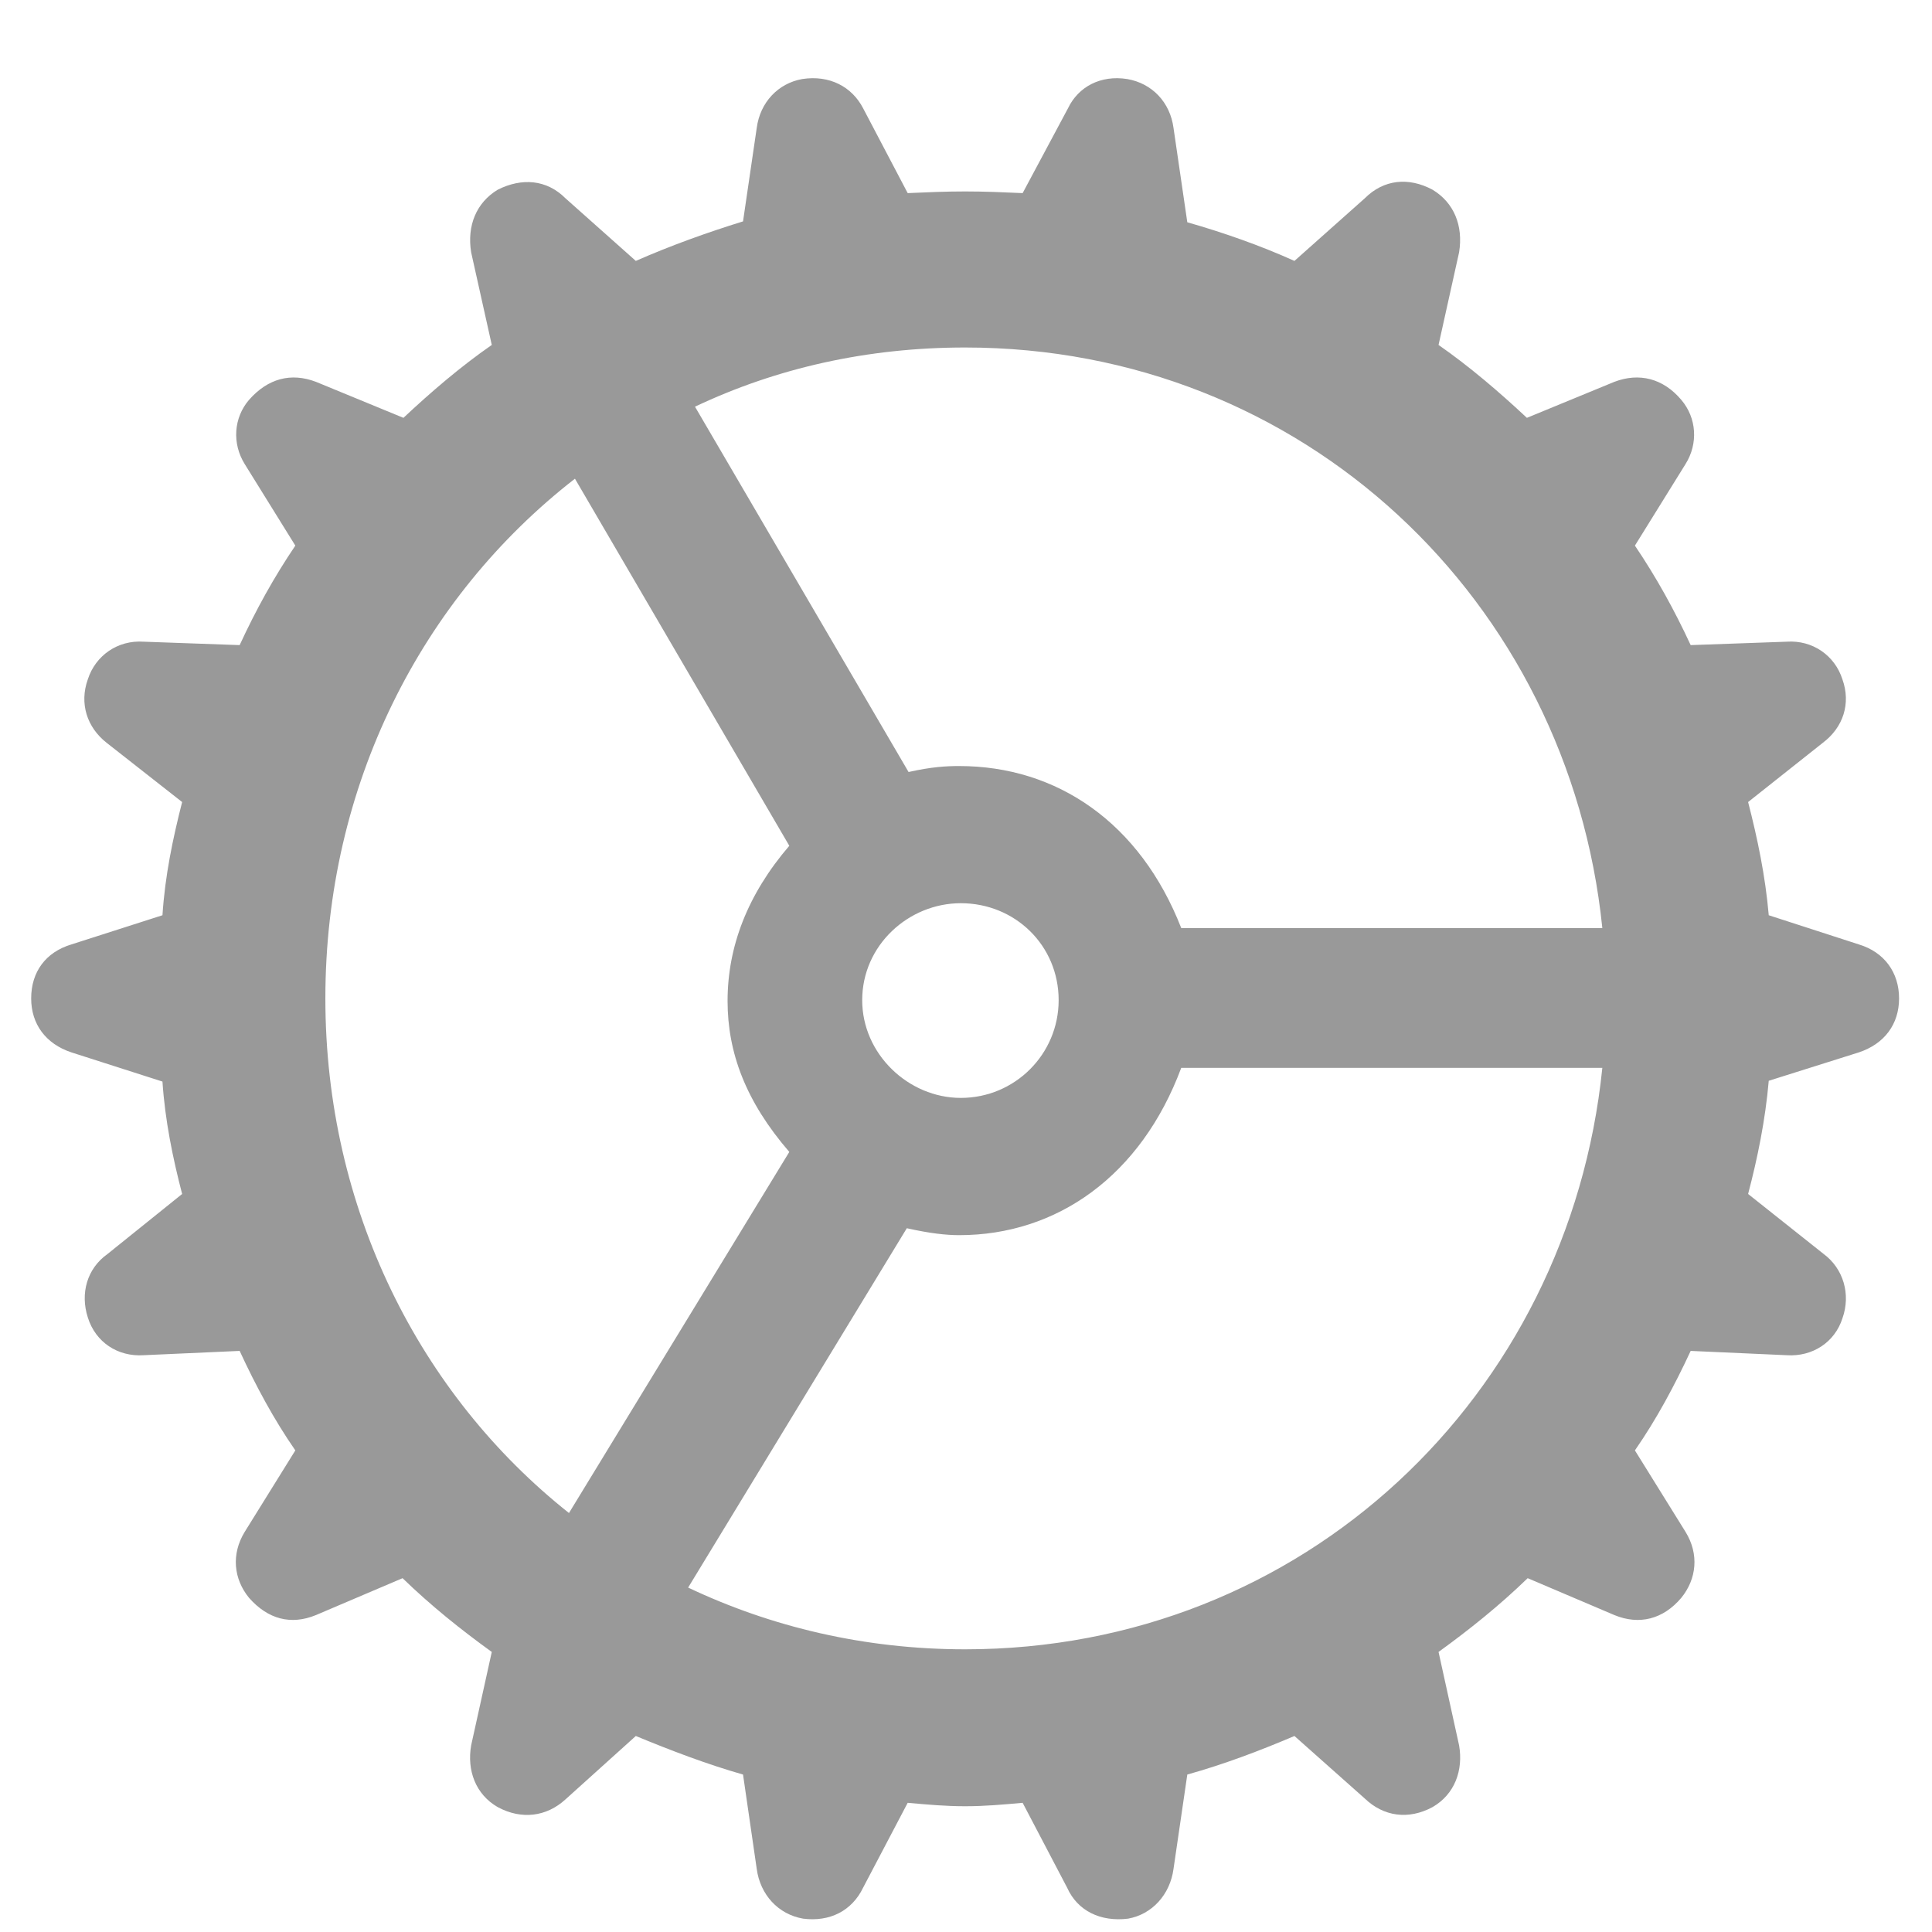 <svg width="22" height="22" viewBox="0 0 22 22" fill="none" xmlns="http://www.w3.org/2000/svg">
<path d="M10.99 20.568C11.215 20.568 11.42 20.549 11.645 20.529L12.152 21.496C12.27 21.76 12.533 21.887 12.846 21.848C13.119 21.799 13.324 21.574 13.363 21.281L13.52 20.207C13.94 20.09 14.35 19.934 14.74 19.768L15.541 20.48C15.756 20.686 16.039 20.725 16.312 20.578C16.566 20.432 16.664 20.158 16.615 19.875L16.381 18.811C16.732 18.557 17.074 18.283 17.396 17.971L18.383 18.391C18.666 18.508 18.939 18.439 19.145 18.195C19.32 17.98 19.35 17.697 19.193 17.443L18.617 16.516C18.861 16.164 19.066 15.783 19.252 15.383L20.346 15.432C20.639 15.451 20.893 15.285 20.98 15.012C21.078 14.738 20.99 14.445 20.766 14.279L19.906 13.596C20.014 13.185 20.102 12.756 20.141 12.307L21.166 11.984C21.459 11.887 21.625 11.662 21.625 11.369C21.625 11.076 21.459 10.842 21.166 10.754L20.141 10.422C20.102 9.973 20.014 9.553 19.906 9.133L20.756 8.459C20.99 8.283 21.078 8.01 20.98 7.736C20.893 7.463 20.639 7.287 20.346 7.307L19.252 7.346C19.066 6.945 18.861 6.574 18.617 6.213L19.193 5.285C19.34 5.051 19.32 4.758 19.145 4.553C18.939 4.309 18.666 4.24 18.383 4.348L17.387 4.758C17.074 4.465 16.732 4.172 16.381 3.928L16.615 2.873C16.664 2.57 16.557 2.307 16.312 2.16C16.039 2.014 15.756 2.043 15.541 2.258L14.74 2.971C14.35 2.795 13.93 2.648 13.52 2.531L13.363 1.457C13.324 1.164 13.119 0.949 12.836 0.9C12.533 0.852 12.279 0.988 12.162 1.232L11.645 2.199C11.42 2.189 11.215 2.18 10.99 2.18C10.766 2.18 10.56 2.189 10.336 2.199L9.828 1.232C9.701 0.988 9.447 0.852 9.135 0.9C8.861 0.949 8.656 1.164 8.617 1.457L8.461 2.521C8.051 2.648 7.641 2.795 7.24 2.971L6.439 2.258C6.225 2.043 5.941 2.023 5.668 2.16C5.424 2.307 5.316 2.57 5.365 2.873L5.6 3.928C5.248 4.172 4.906 4.465 4.594 4.758L3.598 4.348C3.314 4.24 3.051 4.309 2.836 4.553C2.66 4.758 2.641 5.051 2.787 5.285L3.363 6.213C3.119 6.574 2.914 6.945 2.729 7.346L1.635 7.307C1.342 7.287 1.088 7.463 1 7.736C0.902 8.01 0.99 8.283 1.215 8.459L2.074 9.133C1.967 9.553 1.879 9.973 1.85 10.422L0.814 10.754C0.521 10.842 0.355 11.066 0.355 11.369C0.355 11.662 0.521 11.887 0.814 11.984L1.85 12.316C1.879 12.756 1.967 13.185 2.074 13.596L1.225 14.279C0.99 14.445 0.912 14.729 1 15.002C1.088 15.285 1.342 15.451 1.635 15.432L2.729 15.383C2.914 15.783 3.119 16.164 3.363 16.516L2.787 17.443C2.631 17.697 2.66 17.98 2.836 18.195C3.051 18.439 3.314 18.508 3.598 18.391L4.584 17.971C4.906 18.283 5.248 18.557 5.6 18.811L5.365 19.875C5.316 20.158 5.414 20.432 5.668 20.578C5.941 20.725 6.225 20.686 6.439 20.49L7.24 19.768C7.641 19.934 8.051 20.09 8.461 20.207L8.617 21.281C8.656 21.574 8.861 21.799 9.145 21.848C9.447 21.887 9.701 21.76 9.828 21.496L10.336 20.529C10.56 20.549 10.766 20.568 10.99 20.568ZM13.451 10.568C12.982 9.367 12.035 8.723 10.922 8.723C10.775 8.723 10.609 8.732 10.346 8.791L7.914 4.631C8.842 4.191 9.877 3.957 10.99 3.957C14.838 3.957 17.865 6.838 18.246 10.568L13.451 10.568ZM3.705 11.369C3.705 8.947 4.799 6.809 6.547 5.451L8.988 9.631C8.51 10.188 8.285 10.783 8.285 11.398C8.285 11.984 8.49 12.541 8.988 13.117L6.479 17.229C4.779 15.881 3.705 13.762 3.705 11.369ZM9.818 11.389C9.818 10.764 10.346 10.285 10.941 10.285C11.557 10.285 12.055 10.764 12.055 11.389C12.055 12.004 11.557 12.502 10.941 12.502C10.346 12.502 9.818 12.004 9.818 11.389ZM10.99 18.781C9.848 18.781 8.783 18.527 7.836 18.078L10.326 13.986C10.59 14.045 10.775 14.065 10.922 14.065C12.035 14.065 12.992 13.391 13.451 12.16L18.246 12.16C17.865 15.9 14.838 18.781 10.99 18.781Z" fill="#999999"/>
</svg>
